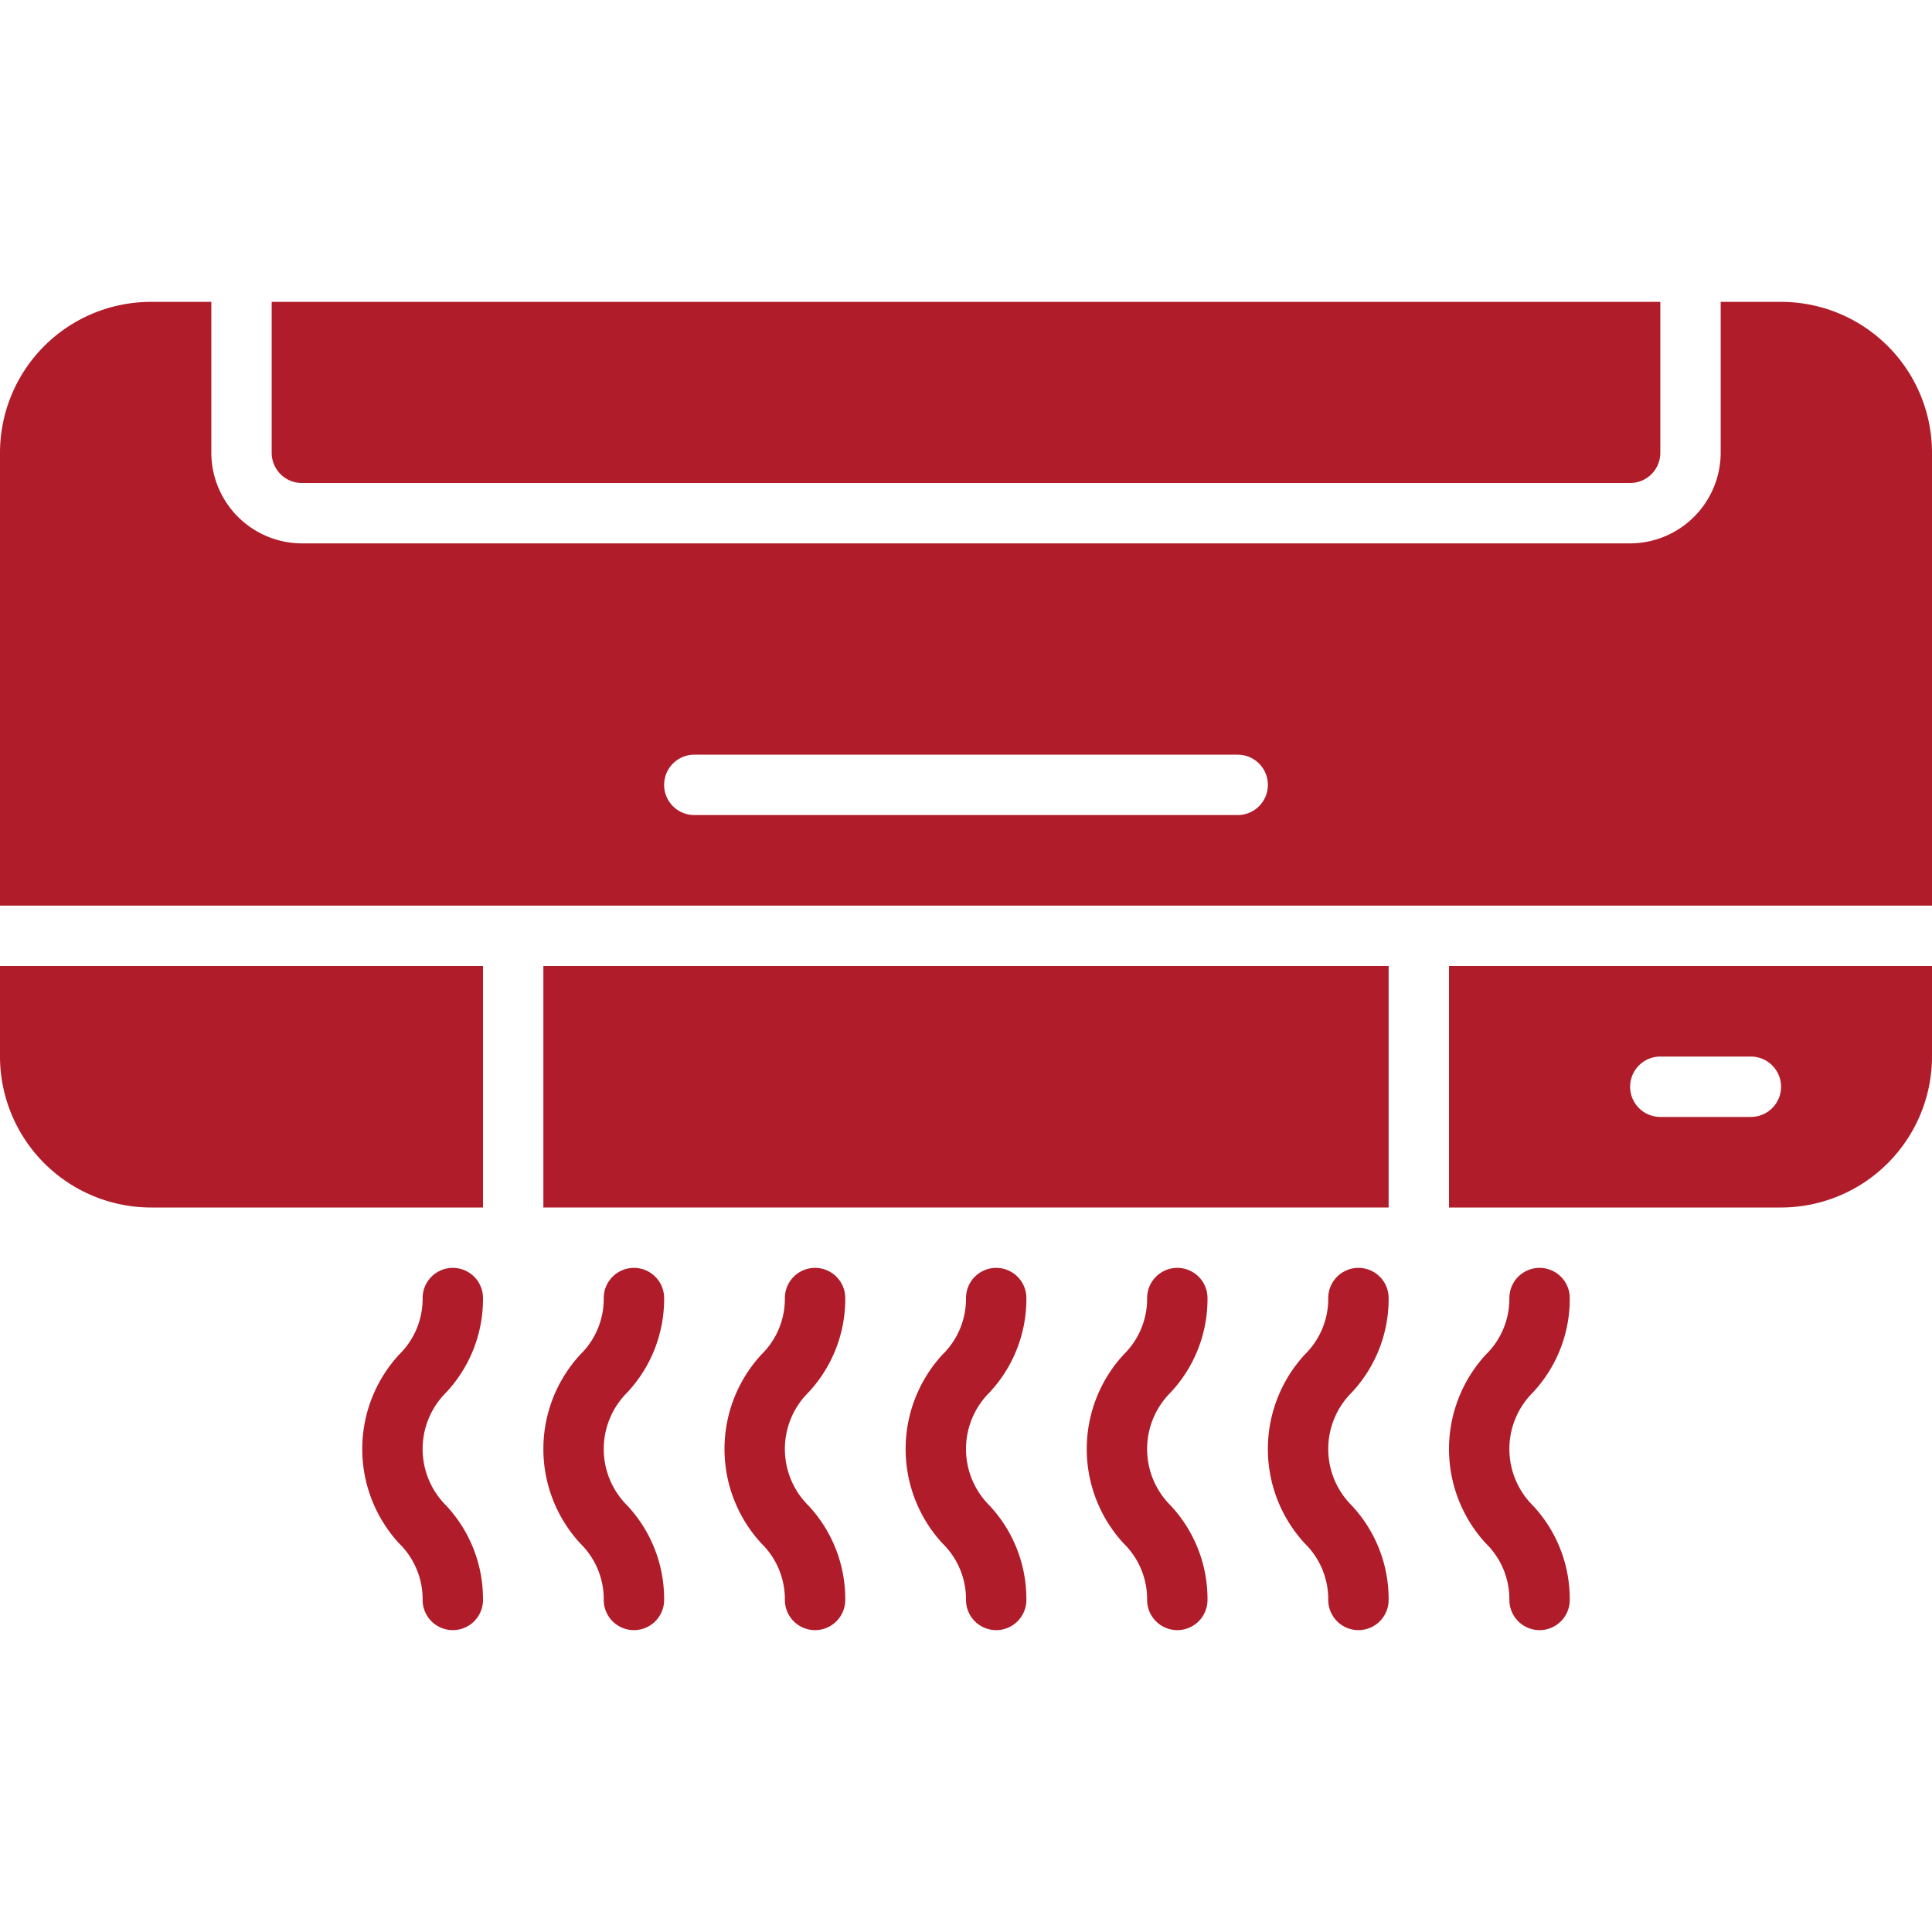 <svg xmlns="http://www.w3.org/2000/svg" viewBox="0 0 64 64"><g ><path fill="#b01c2a" d="M10,16H54a1,1,0,0,0,1-1V10H9v5A1,1,0,0,0,10,16Z"/><path fill="#b01c2a" d="M59,10H57v5a3.009,3.009,0,0,1-3,3H10a3.009,3.009,0,0,1-3-3V10H5a5,5,0,0,0-5,5V30H64V15A5,5,0,0,0,59,10ZM41,27H23a1,1,0,0,1,0-2H41a1,1,0,0,1,0,2Z"/><rect fill="#b01c2a" x="18" y="32" width="28" height="8"/><path fill="#b01c2a" d="M48,40H59a5.006,5.006,0,0,0,5-5V32H48Zm7-5h3a1,1,0,0,1,0,2H55a1,1,0,0,1,0-2Z"/><path fill="#b01c2a" d="M0,35a5.006,5.006,0,0,0,5,5H16V32H0Z"/><path fill="#b01c2a" d="M34,43a1,1,0,0,0-2,0,2.585,2.585,0,0,1-.781,1.875,4.615,4.615,0,0,0,0,6.25A2.585,2.585,0,0,1,32,53a1,1,0,0,0,2,0,4.529,4.529,0,0,0-1.219-3.125,2.641,2.641,0,0,1,0-3.75A4.529,4.529,0,0,0,34,43Z"/><path fill="#b01c2a" d="M40,43a1,1,0,0,0-2,0,2.585,2.585,0,0,1-.781,1.875,4.615,4.615,0,0,0,0,6.25A2.585,2.585,0,0,1,38,53a1,1,0,0,0,2,0,4.529,4.529,0,0,0-1.219-3.125,2.641,2.641,0,0,1,0-3.75A4.529,4.529,0,0,0,40,43Z"/><path fill="#b01c2a" d="M46,43a1,1,0,0,0-2,0,2.585,2.585,0,0,1-.781,1.875,4.615,4.615,0,0,0,0,6.25A2.585,2.585,0,0,1,44,53a1,1,0,0,0,2,0,4.529,4.529,0,0,0-1.219-3.125,2.641,2.641,0,0,1,0-3.75A4.529,4.529,0,0,0,46,43Z"/><path fill="#b01c2a" d="M52,43a1,1,0,0,0-2,0,2.585,2.585,0,0,1-.781,1.875,4.615,4.615,0,0,0,0,6.25A2.585,2.585,0,0,1,50,53a1,1,0,0,0,2,0,4.529,4.529,0,0,0-1.219-3.125,2.641,2.641,0,0,1,0-3.75A4.529,4.529,0,0,0,52,43Z"/><path fill="#b01c2a" d="M16,43a1,1,0,0,0-2,0,2.585,2.585,0,0,1-.781,1.875,4.615,4.615,0,0,0,0,6.25A2.585,2.585,0,0,1,14,53a1,1,0,0,0,2,0,4.529,4.529,0,0,0-1.219-3.125,2.641,2.641,0,0,1,0-3.75A4.529,4.529,0,0,0,16,43Z"/><path fill="#b01c2a" d="M22,43a1,1,0,0,0-2,0,2.585,2.585,0,0,1-.781,1.875,4.615,4.615,0,0,0,0,6.25A2.585,2.585,0,0,1,20,53a1,1,0,0,0,2,0,4.529,4.529,0,0,0-1.219-3.125,2.641,2.641,0,0,1,0-3.75A4.529,4.529,0,0,0,22,43Z"/><path fill="#b01c2a" d="M28,43a1,1,0,0,0-2,0,2.585,2.585,0,0,1-.781,1.875,4.615,4.615,0,0,0,0,6.25A2.585,2.585,0,0,1,26,53a1,1,0,0,0,2,0,4.529,4.529,0,0,0-1.219-3.125,2.641,2.641,0,0,1,0-3.75A4.529,4.529,0,0,0,28,43Z"/></g></svg>
